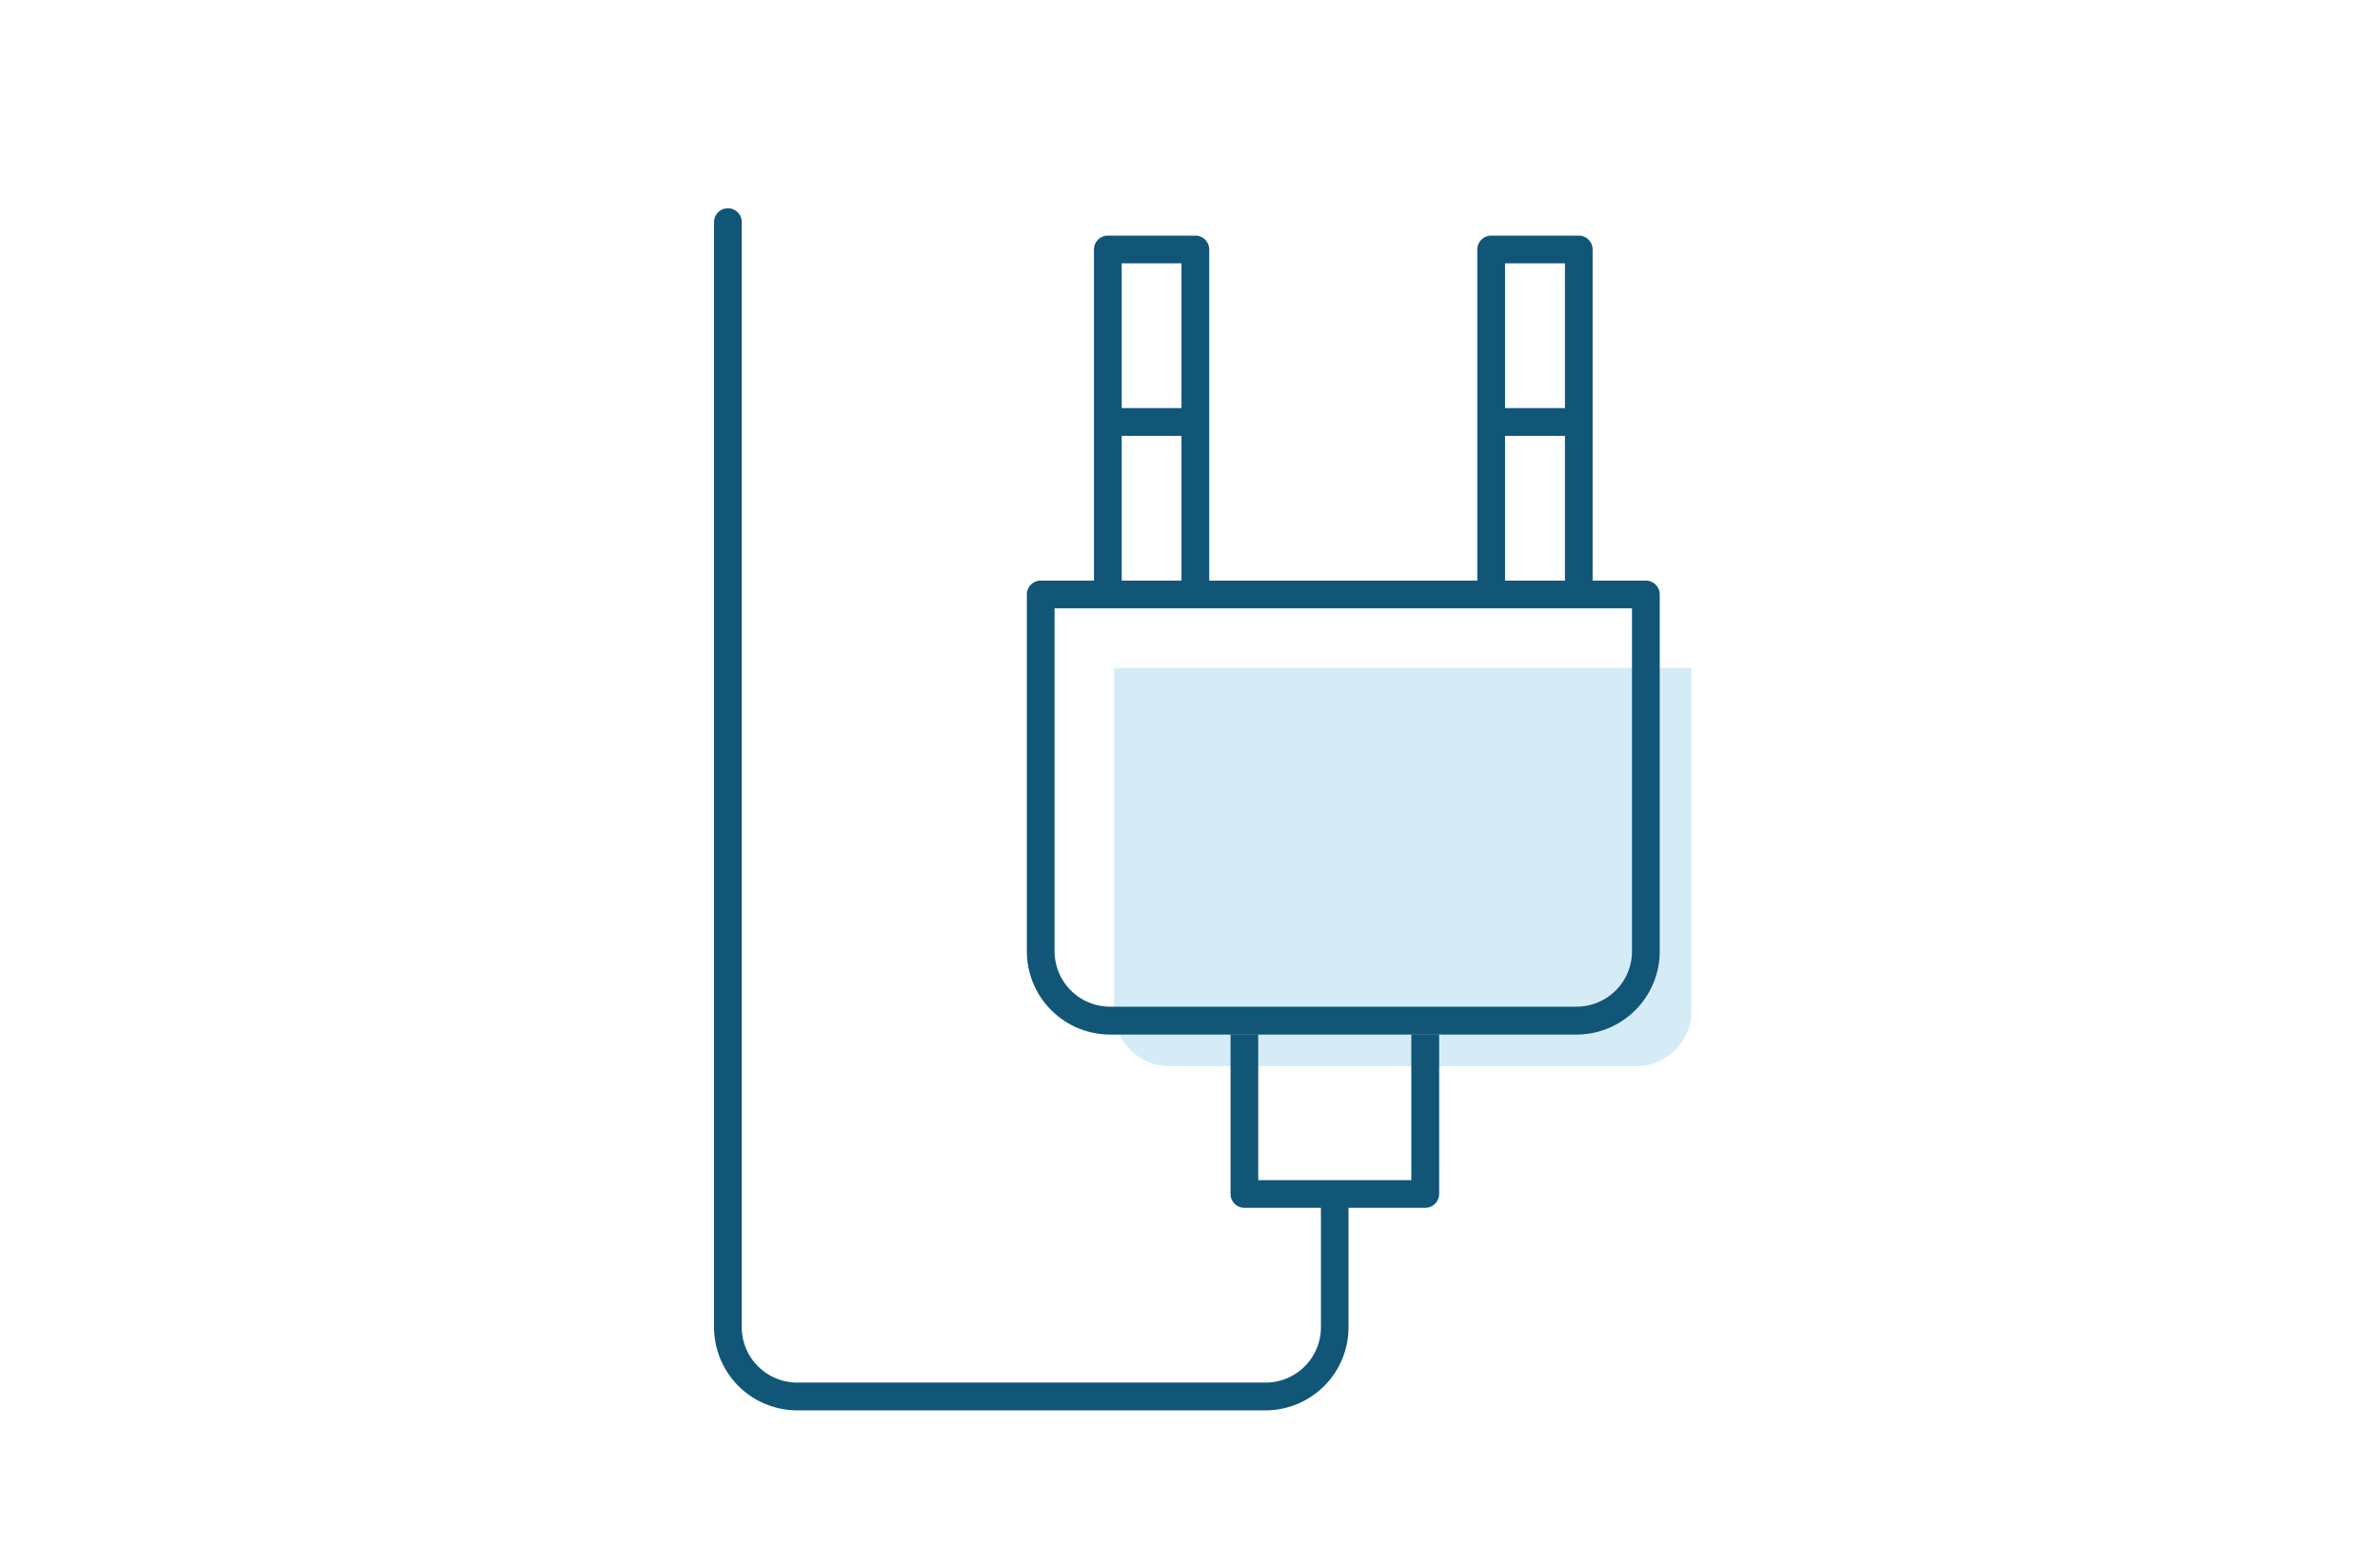 <svg xmlns="http://www.w3.org/2000/svg" width="80" height="52" viewBox="0 0 80 52">
  <g id="Grupo_1368" data-name="Grupo 1368" transform="translate(-500 -685)">
    <rect id="Rectángulo_3108" data-name="Rectángulo 3108" width="80" height="52" transform="translate(500 685)" fill="none"/>
    <g id="Grupo_1261" data-name="Grupo 1261" transform="translate(89.572 -605)">
      <path id="Trazado_4433" data-name="Trazado 4433" d="M394.947,74.618a1.856,1.856,0,0,1-.546,1.317v0a1.868,1.868,0,0,1-1.317.546H377.4a1.866,1.866,0,0,1-1.862-1.865V63.089h19.409Z" transform="translate(72.338 1249.357)" fill="#2da0da" fill-rule="evenodd" opacity="0.2"/>
      <g id="Grupo_1234" data-name="Grupo 1234" transform="translate(72.338 1249.357)">
        <path id="Trazado_4434" data-name="Trazado 4434" d="M393.412,60.159h-1.789V49.029a.466.466,0,0,0-.465-.466h-2.943a.467.467,0,0,0-.467.466v11.13h-9.012V49.029a.467.467,0,0,0-.467-.466h-2.942a.466.466,0,0,0-.465.466v5.787l0,.01,0,.013v5.32h-1.791a.465.465,0,0,0-.465.467V72.618a2.8,2.8,0,0,0,2.794,2.8h15.684a2.8,2.8,0,0,0,2.795-2.8V60.626A.466.466,0,0,0,393.412,60.159ZM388.68,49.494h2.013v4.867H388.68Zm0,5.8h2.013v4.865H388.68Zm-12.886-5.8h2.01v4.867h-2.01Zm0,5.8h2.01v4.865h-2.01Zm17.153,17.324a1.856,1.856,0,0,1-.546,1.317v0a1.868,1.868,0,0,1-1.317.546H375.4a1.866,1.866,0,0,1-1.862-1.865V61.089h19.409Z" fill="#157" fill-rule="evenodd"/>
        <path id="Trazado_4435" data-name="Trazado 4435" d="M385.529,75.413v4.9h-5.146v-4.9h-.93v5.362a.466.466,0,0,0,.465.467h2.573v4.014a1.854,1.854,0,0,1-.544,1.314l0,0a1.851,1.851,0,0,1-1.315.546H364.886a1.864,1.864,0,0,1-1.863-1.862V48.109a.466.466,0,0,0-.932,0V85.256a2.8,2.8,0,0,0,2.795,2.794h15.743a2.794,2.794,0,0,0,1.968-.816l0,0h0v0a2.788,2.788,0,0,0,.821-1.972V81.242H386a.468.468,0,0,0,.465-.467V75.413Z" fill="#157" fill-rule="evenodd"/>
      </g>
    </g>
  </g>
</svg>
